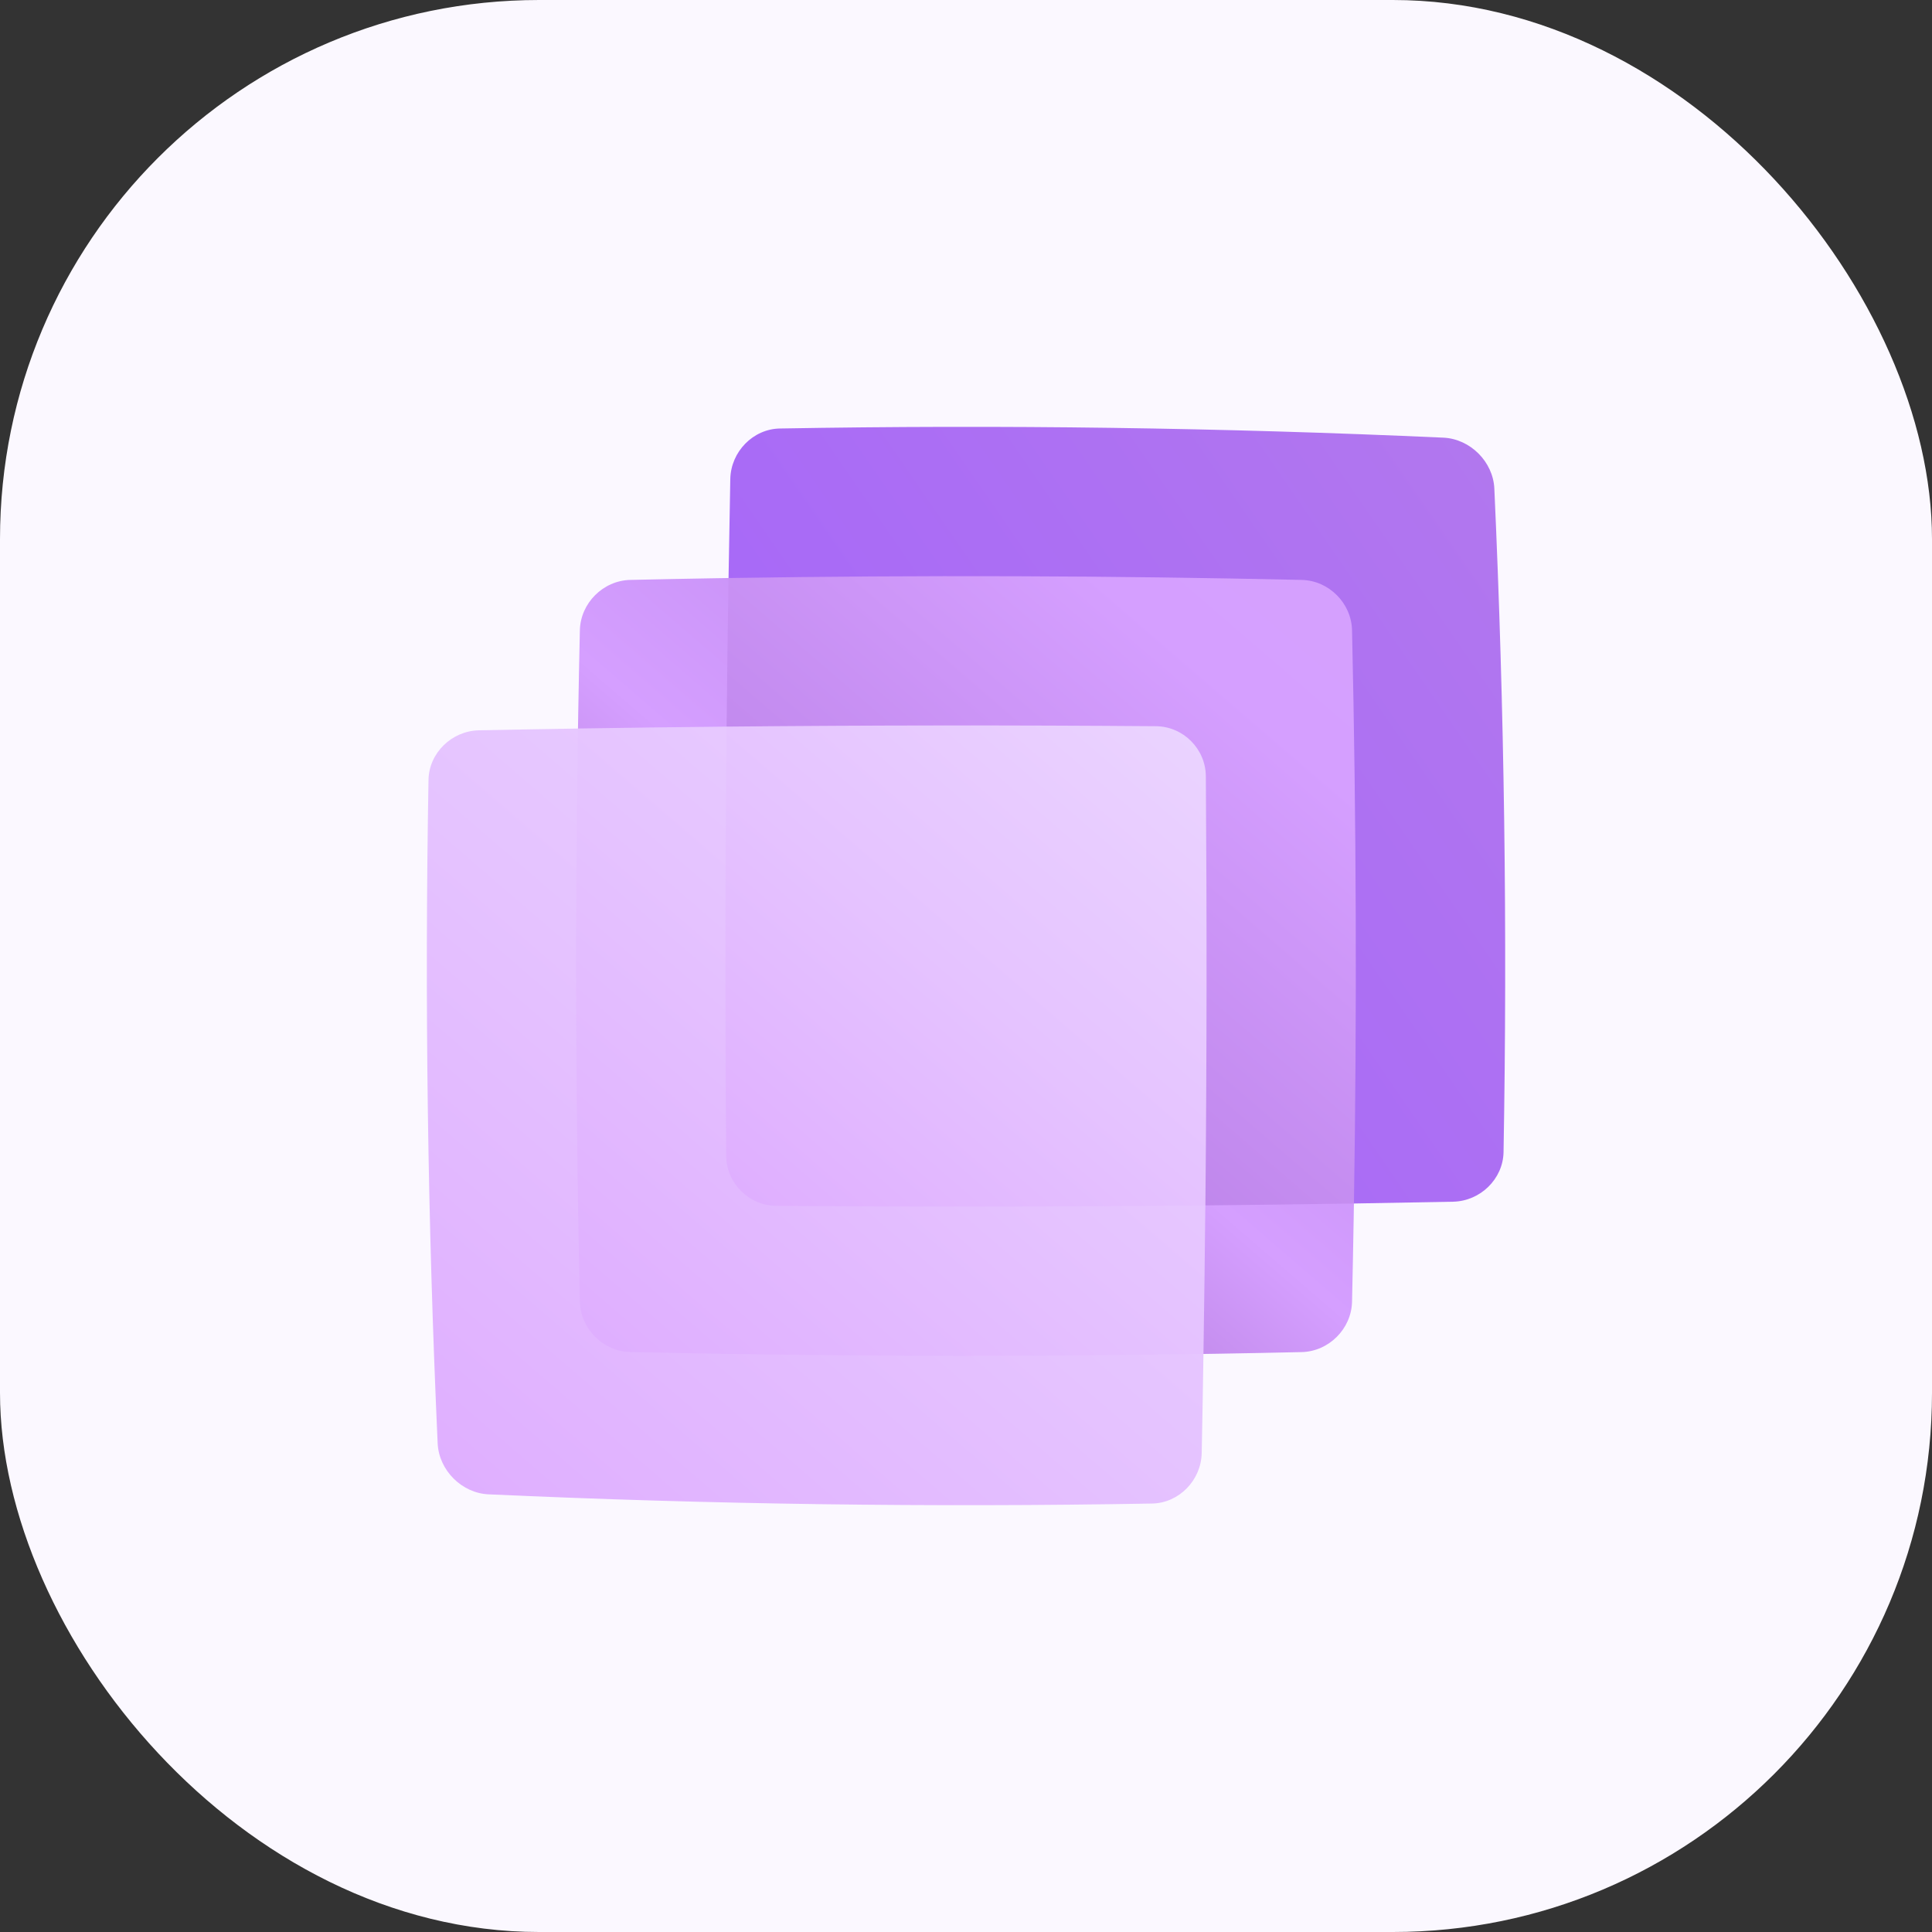 <svg width="43" height="43" viewBox="0 0 43 43" fill="none" xmlns="http://www.w3.org/2000/svg">
<rect x="0" y="0" width="43" height="43" fill="#333333" stroke="none"/>
<rect width="43" height="43" rx="12" fill="#FBF8FF"/>
<path d="M28.972 30.093C23.99 30.205 19.008 30.205 14.027 30.093C13.423 30.079 12.92 29.576 12.906 28.973C12.794 23.991 12.794 19.009 12.906 14.027C12.92 13.424 13.423 12.921 14.027 12.907C19.008 12.795 23.99 12.795 28.972 12.907C29.575 12.921 30.078 13.424 30.092 14.027C30.204 19.009 30.204 23.991 30.092 28.973C30.078 29.576 29.575 30.079 28.972 30.093Z" fill="url(#paint0_linear_566_20206)"/>
<path d="M32.127 9.741C27.204 9.518 22.281 9.45 17.358 9.537C16.762 9.547 16.267 10.052 16.254 10.661C16.24 11.395 16.227 12.13 16.215 12.865C20.759 17.446 25.555 22.242 30.135 26.786C30.87 26.774 31.605 26.761 32.34 26.746C32.948 26.734 33.453 26.239 33.464 25.643C33.551 20.72 33.483 15.796 33.259 10.873C33.232 10.277 32.723 9.769 32.127 9.741Z" fill="url(#paint1_linear_566_20206)"/>
<path d="M12.865 16.215C12.13 16.226 11.395 16.24 10.661 16.254C10.052 16.267 9.547 16.761 9.537 17.358C9.45 22.281 9.518 27.204 9.741 32.127C9.769 32.723 10.277 33.232 10.873 33.259C15.796 33.483 20.72 33.551 25.642 33.464C26.239 33.453 26.734 32.948 26.746 32.34C26.761 31.605 26.774 30.87 26.785 30.135C22.242 25.555 17.446 20.759 12.865 16.215Z" fill="url(#paint2_linear_566_20206)"/>
<path d="M28.973 12.907C24.72 12.812 20.467 12.798 16.214 12.865C16.197 13.968 16.183 15.07 16.172 16.172C19.689 19.689 23.31 23.311 26.828 26.828C27.93 26.817 29.032 26.803 30.134 26.786C30.202 22.533 30.188 18.28 30.092 14.027C30.078 13.424 29.576 12.921 28.973 12.907Z" fill="url(#paint3_linear_566_20206)"/>
<path d="M16.171 16.172C15.069 16.183 13.967 16.197 12.864 16.214C12.797 20.467 12.811 24.72 12.906 28.972C12.92 29.576 13.423 30.079 14.027 30.092C18.279 30.188 22.532 30.202 26.785 30.134C26.802 29.032 26.816 27.93 26.827 26.828C23.31 23.31 19.689 19.689 16.171 16.172Z" fill="url(#paint4_linear_566_20206)"/>
<path d="M17.275 26.838C20.459 26.862 23.644 26.859 26.828 26.828C26.859 23.644 26.862 20.459 26.838 17.275C26.833 16.666 26.334 16.168 25.726 16.163C22.541 16.138 19.357 16.141 16.172 16.172C16.141 19.357 16.138 22.541 16.163 25.726C16.168 26.334 16.666 26.833 17.275 26.838Z" fill="url(#paint5_linear_566_20206)"/>
<defs>
<linearGradient id="paint0_linear_566_20206" x1="-18.382" y1="55.687" x2="68.286" y2="-44.939" gradientUnits="userSpaceOnUse">
<stop stop-color="#64209A"/>
<stop offset="0.102" stop-color="#5E258B"/>
<stop offset="0.243" stop-color="#64258B"/>
<stop offset="0.388" stop-color="#D59FFF"/>
<stop offset="0.534" stop-color="#A369DD"/>
<stop offset="0.683" stop-color="#A379D8"/>
<stop offset="0.836" stop-color="#8850E2"/>
<stop offset="1" stop-color="#CDB9EE"/>
</linearGradient>
<linearGradient id="paint1_linear_566_20206" x1="2.477" y1="52.43" x2="111.551" y2="-22.686" gradientUnits="userSpaceOnUse">
<stop stop-color="#8713E2"/>
<stop offset="0.102" stop-color="#8C23BD"/>
<stop offset="0.243" stop-color="#A768F8"/>
<stop offset="0.388" stop-color="#B379ED"/>
<stop offset="0.534" stop-color="#F0DDFF"/>
<stop offset="0.683" stop-color="#F8F0FF"/>
<stop offset="0.836" stop-color="#FDFBFF"/>
<stop offset="1" stop-color="white"/>
</linearGradient>
<linearGradient id="paint2_linear_566_20206" x1="-21.581" y1="58.91" x2="64.746" y2="-41.321" gradientUnits="userSpaceOnUse">
<stop stop-color="#B454FF"/>
<stop offset="0.102" stop-color="#C377FF"/>
<stop offset="0.243" stop-color="#DBA0FF"/>
<stop offset="0.388" stop-color="#E5C3FF"/>
<stop offset="0.534" stop-color="#EEDDFF"/>
<stop offset="0.683" stop-color="#F7F0FF"/>
<stop offset="0.836" stop-color="#FDFBFF"/>
<stop offset="1" stop-color="white"/>
</linearGradient>
<linearGradient id="paint3_linear_566_20206" x1="-9.01" y1="47.415" x2="60.932" y2="-33.792" gradientUnits="userSpaceOnUse">
<stop stop-color="#64209A"/>
<stop offset="0.448" stop-color="#D59FFF"/>
<stop offset="1" stop-color="#CDB9EE"/>
</linearGradient>
<linearGradient id="paint4_linear_566_20206" x1="-12.36" y1="50.764" x2="57.582" y2="-30.444" gradientUnits="userSpaceOnUse">
<stop stop-color="#B454FF"/>
<stop offset="0.102" stop-color="#C377FF"/>
<stop offset="0.243" stop-color="#DBA0FF"/>
<stop offset="0.388" stop-color="#E5C3FF"/>
<stop offset="0.534" stop-color="#EEDDFF"/>
<stop offset="0.683" stop-color="#F7F0FF"/>
<stop offset="0.836" stop-color="#FDFBFF"/>
<stop offset="1" stop-color="white"/>
</linearGradient>
<linearGradient id="paint5_linear_566_20206" x1="-3.107" y1="42.594" x2="50.369" y2="-19.494" gradientUnits="userSpaceOnUse">
<stop stop-color="#B454FF"/>
<stop offset="0.102" stop-color="#C377FF"/>
<stop offset="0.243" stop-color="#DBA0FF"/>
<stop offset="0.388" stop-color="#E5C3FF"/>
<stop offset="0.534" stop-color="#EEDDFF"/>
<stop offset="0.683" stop-color="#F7F0FF"/>
<stop offset="0.836" stop-color="#FDFBFF"/>
<stop offset="1" stop-color="white"/>
</linearGradient>
</defs>
</svg>
